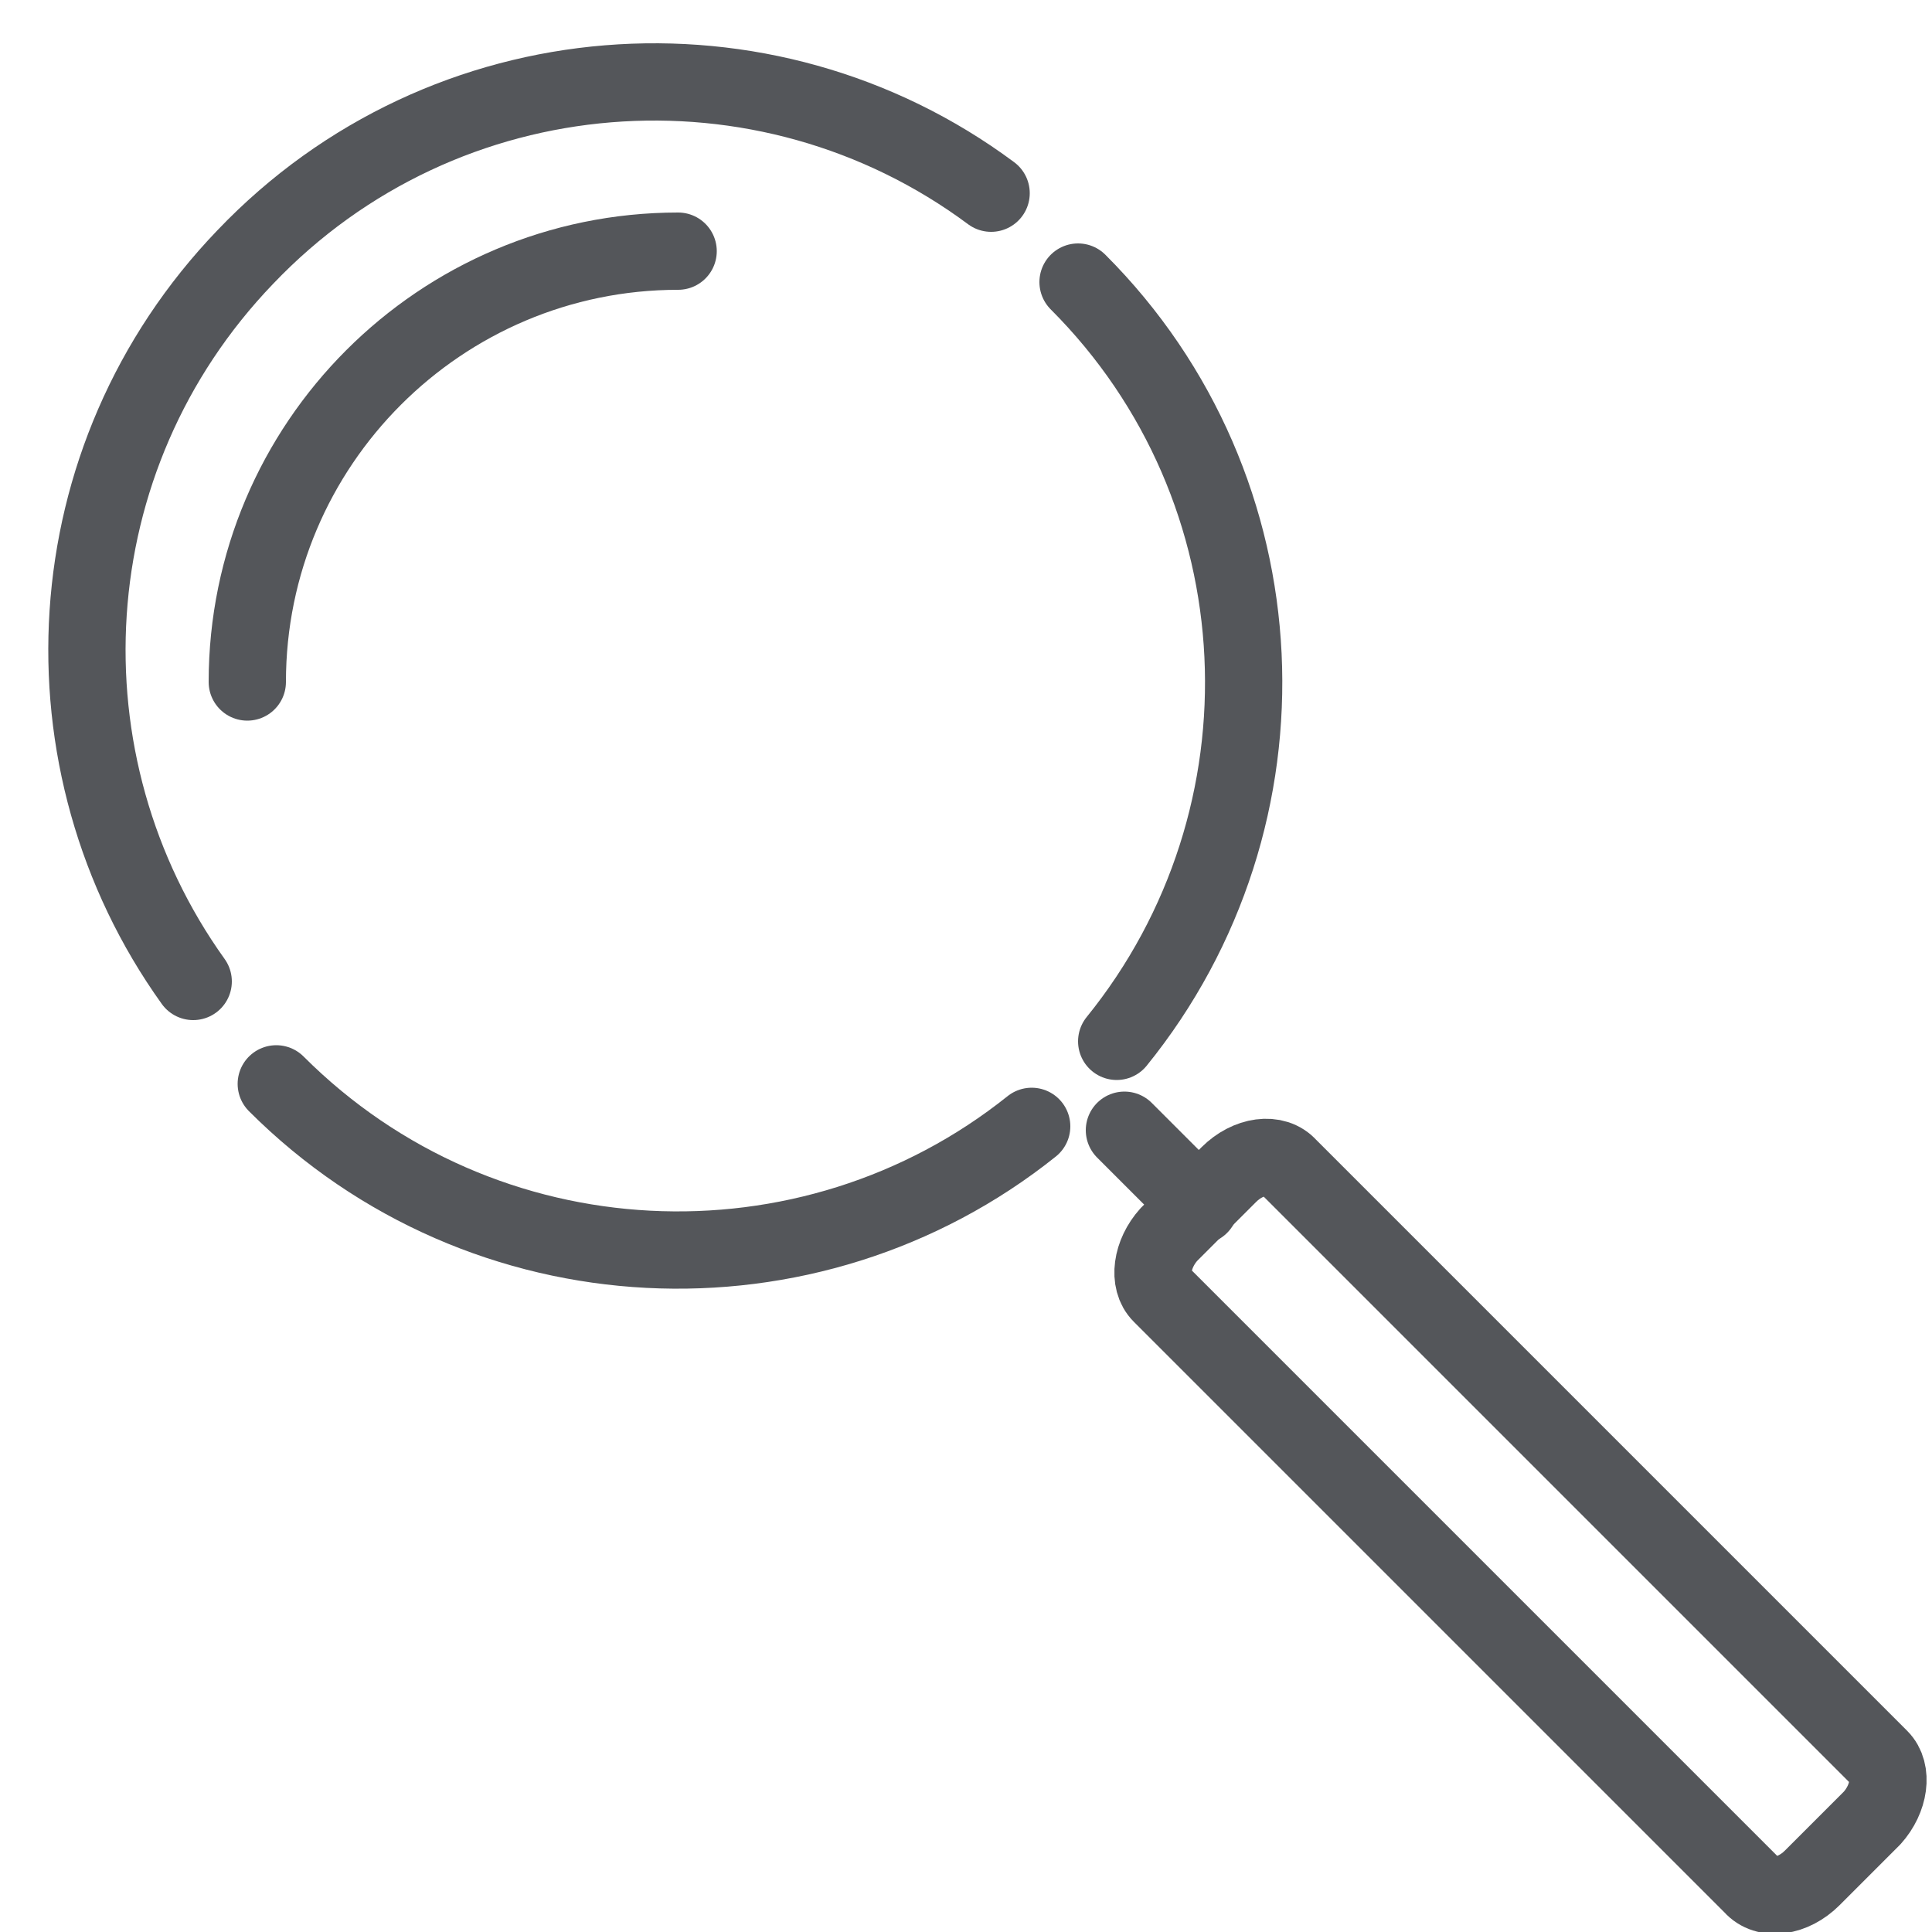 <?xml version="1.0" encoding="utf-8"?>
<!-- Generator: Adobe Illustrator 25.2.3, SVG Export Plug-In . SVG Version: 6.00 Build 0)  -->
<svg version="1.1" id="Layer_1" xmlns="http://www.w3.org/2000/svg" xmlns:xlink="http://www.w3.org/1999/xlink" x="0px" y="0px"
	 viewBox="0 0 100 100" style="enable-background:new 0 0 100 100;" xml:space="preserve">
<style type="text/css">
	.st0{fill:none;stroke:#54565A;stroke-width:4;stroke-linecap:round;stroke-linejoin:round;stroke-miterlimit:10;}
</style>
<path class="st0" d="M55.8,14.6c10.7,10.7,11.4,27.7,2,39.3"/>
<path class="st0" d="M10,50.8c-8.1-11.3-7.3-27.1,2.7-37.5C23,2.5,39.6,1.3,51.3,10"/>
<path class="st0" d="M53.4,58.3c-11.5,9.2-28.4,8.5-39.1-2.2"/>
<path class="st0" d="M97.3,91c0.7,0.7,0.5,2.1-0.4,3.1l-3.1,3.1c-1,1-2.4,1.2-3.1,0.4L60.1,67c-0.7-0.7-0.5-2.1,0.4-3.1l3.1-3.1
	c1-1,2.4-1.2,3.1-0.4L97.3,91z"/>
<line class="st0" x1="62.1" y1="62.4" x2="58.2" y2="58.5"/>
<path class="st0" d="M12.8,35.3C12.8,23,22.8,13,35.1,13"/>
</svg>
